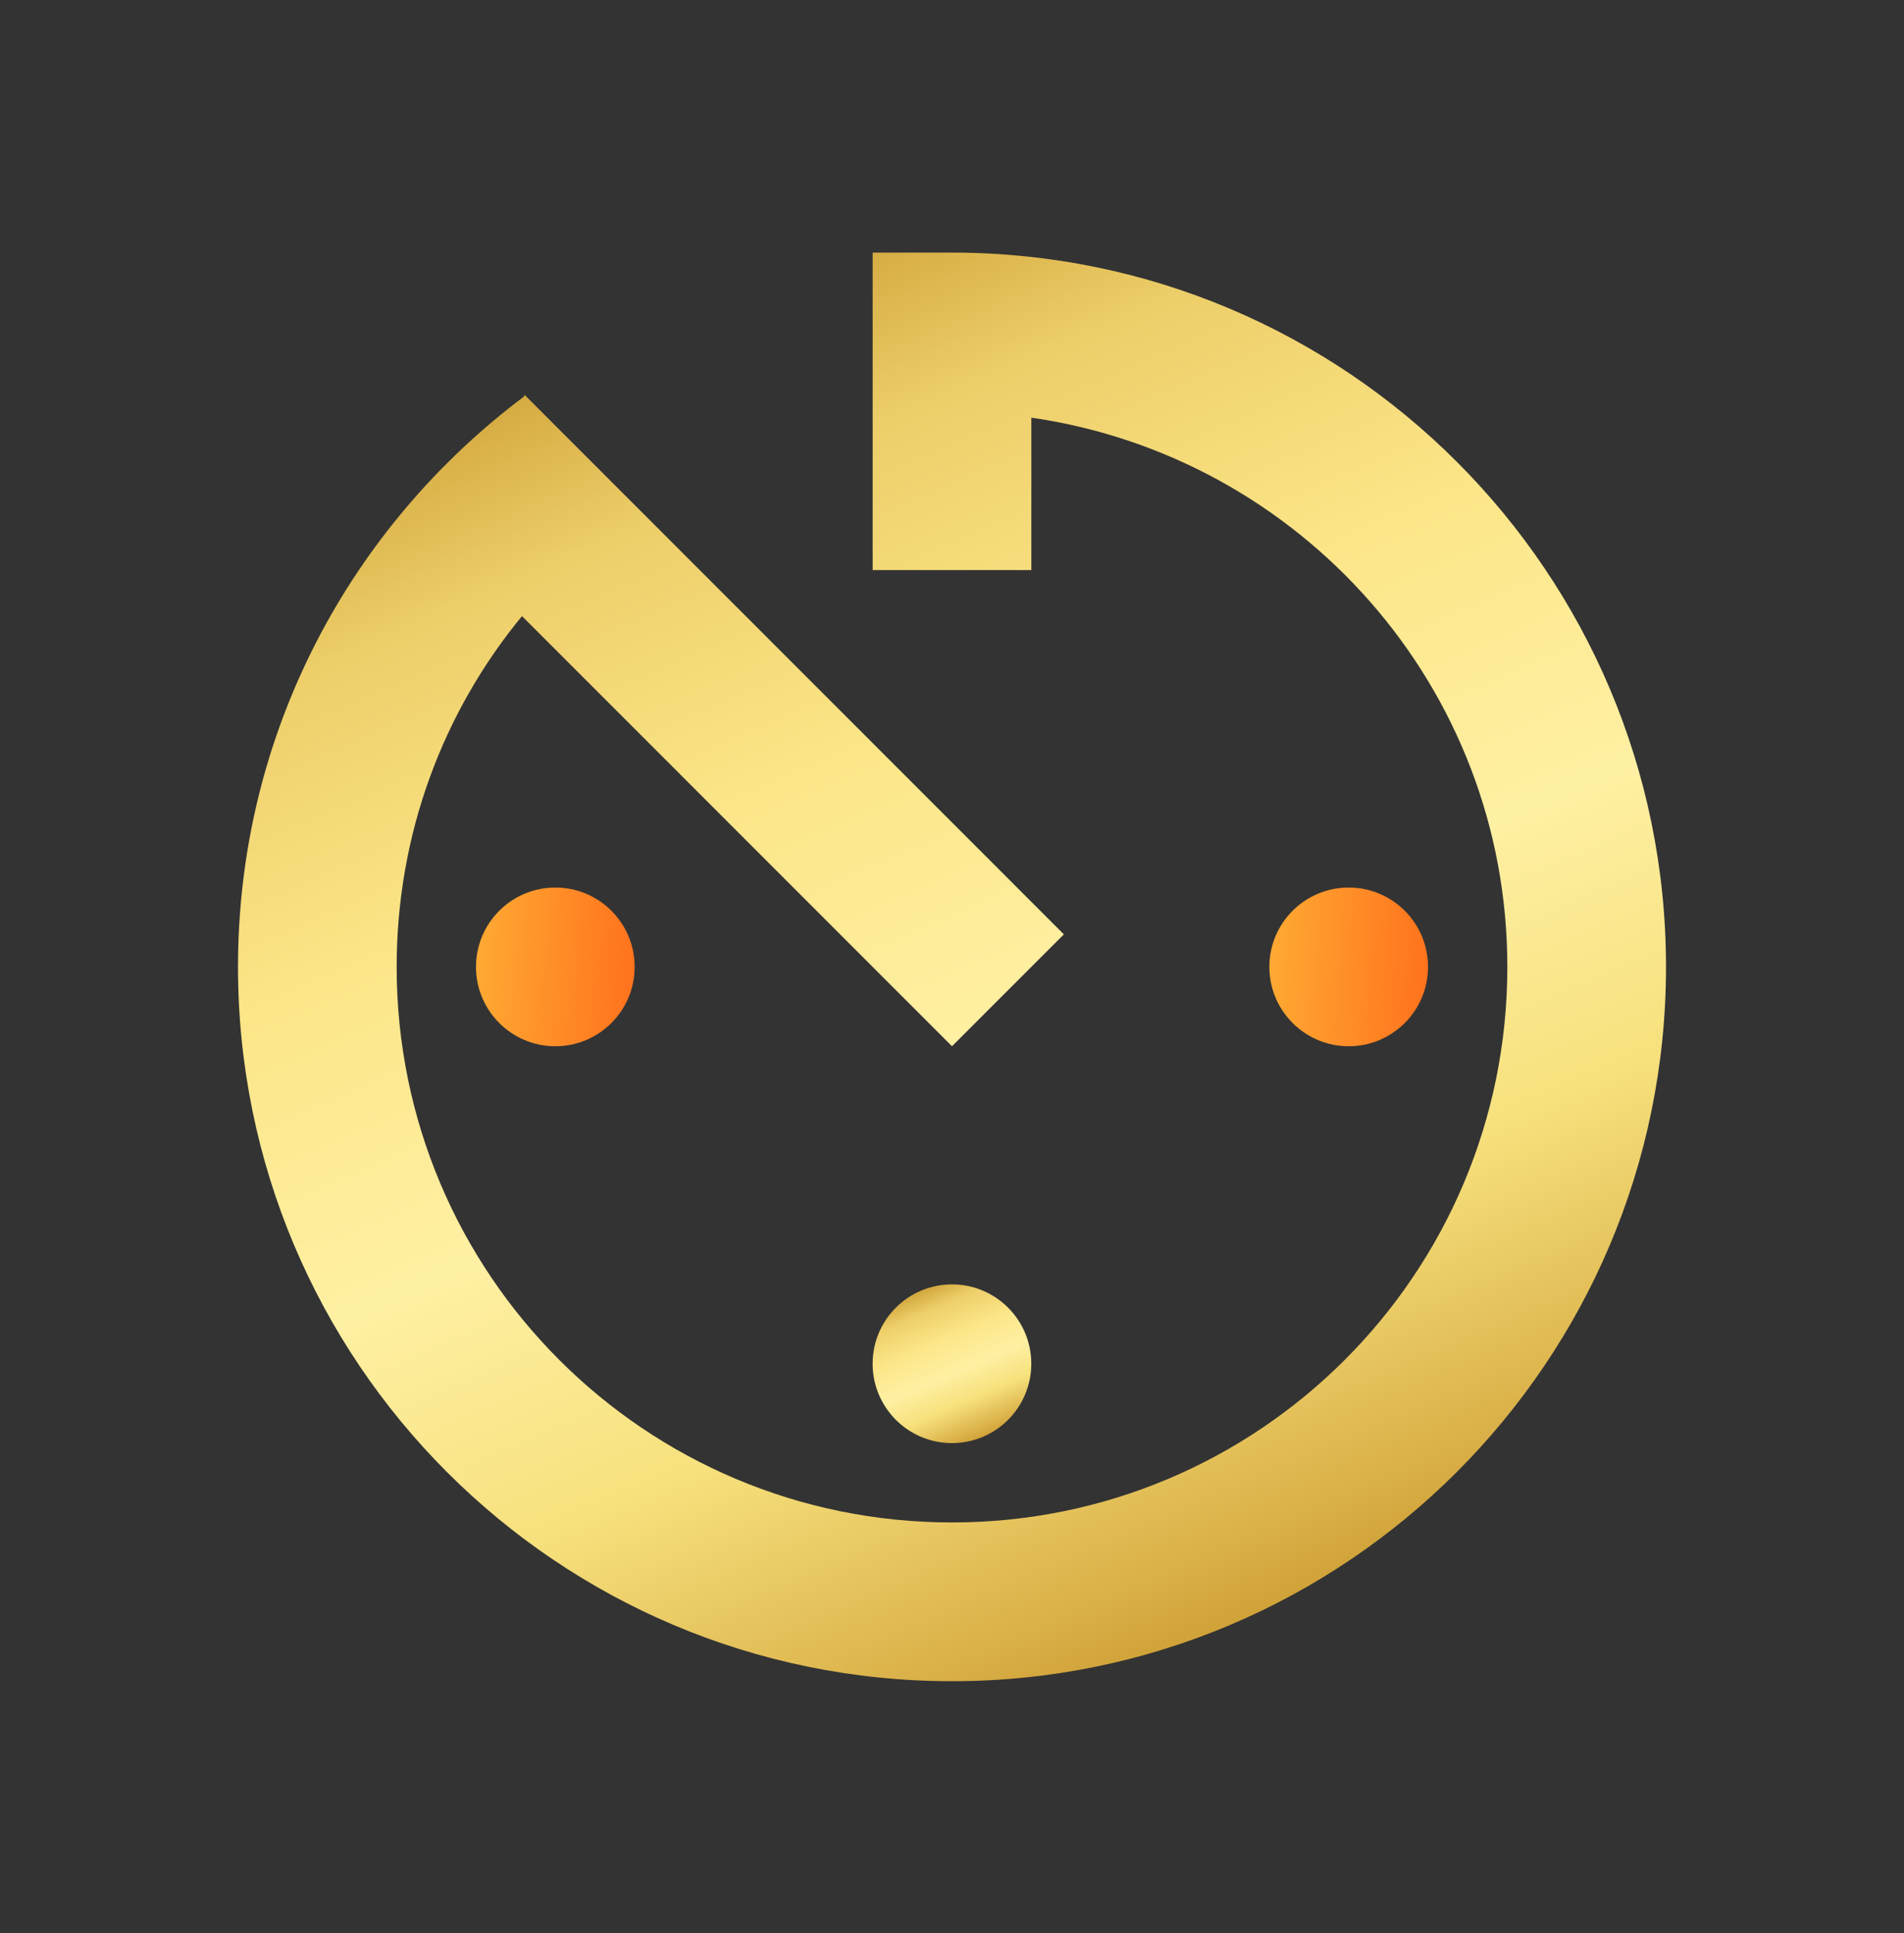 <svg xmlns="http://www.w3.org/2000/svg" width="67" height="68" viewBox="0 0 67 68" fill="none">
<rect x="0" y="0" width="67" height="68" fill="#333333" stroke="none"/>
<path d="M33.5 59.135C47.375 59.135 58.625 47.884 58.625 34.01C58.625 20.135 47.375 8.885 33.5 8.885H30.708V20.051H36.292V14.691C45.755 16.059 53.042 24.155 53.042 34.01C53.042 44.813 44.304 53.551 33.5 53.551C22.696 53.551 13.958 44.813 13.958 34.01C13.958 29.32 15.605 25.021 18.369 21.671L33.5 36.801L37.436 32.865L18.453 13.882V13.938C12.339 18.516 8.375 25.774 8.375 34.01C8.375 47.884 19.598 59.135 33.5 59.135Z" fill="url(#paint0_linear_1161_11979)"/>
<path d="M33.499 50.76C35.041 50.76 36.29 49.51 36.29 47.968C36.29 46.427 35.041 45.177 33.499 45.177C31.957 45.177 30.707 46.427 30.707 47.968C30.707 49.51 31.957 50.76 33.499 50.76Z" fill="url(#paint1_linear_1161_11979)"/>
<path d="M47.46 36.801C49.001 36.801 50.251 35.551 50.251 34.009C50.251 32.468 49.001 31.218 47.46 31.218C45.918 31.218 44.668 32.468 44.668 34.009C44.668 35.551 45.918 36.801 47.46 36.801Z" fill="url(#paint2_linear_1161_11979)"/>
<path d="M19.542 36.801C21.084 36.801 22.333 35.551 22.333 34.009C22.333 32.468 21.084 31.218 19.542 31.218C18 31.218 16.75 32.468 16.75 34.009C16.75 35.551 18 36.801 19.542 36.801Z" fill="url(#paint3_linear_1161_11979)"/>
<defs>
<linearGradient id="paint0_linear_1161_11979" x1="23.069" y1="7.651" x2="46.399" y2="61.602" gradientUnits="userSpaceOnUse">
<stop stop-color="#C59427"/>
<stop offset="0.167" stop-color="#EDCE69"/>
<stop offset="0.344" stop-color="#FCE688"/>
<stop offset="0.531" stop-color="#FEF0A3"/>
<stop offset="0.698" stop-color="#F7E17D"/>
<stop offset="0.865" stop-color="#DAB048"/>
<stop offset="1" stop-color="#BB8618"/>
</linearGradient>
<linearGradient id="paint1_linear_1161_11979" x1="32.34" y1="45.04" x2="34.932" y2="51.034" gradientUnits="userSpaceOnUse">
<stop stop-color="#C59427"/>
<stop offset="0.167" stop-color="#EDCE69"/>
<stop offset="0.344" stop-color="#FCE688"/>
<stop offset="0.531" stop-color="#FEF0A3"/>
<stop offset="0.698" stop-color="#F7E17D"/>
<stop offset="0.865" stop-color="#DAB048"/>
<stop offset="1" stop-color="#BB8618"/>
</linearGradient>
<linearGradient id="paint2_linear_1161_11979" x1="44.724" y1="31.477" x2="50.477" y2="31.734" gradientUnits="userSpaceOnUse">
<stop stop-color="#FFAA33"/>
<stop offset="1" stop-color="#FF711C"/>
</linearGradient>
<linearGradient id="paint3_linear_1161_11979" x1="16.806" y1="31.477" x2="22.559" y2="31.734" gradientUnits="userSpaceOnUse">
<stop stop-color="#FFAA33"/>
<stop offset="1" stop-color="#FF711C"/>
</linearGradient>
</defs>
</svg>
